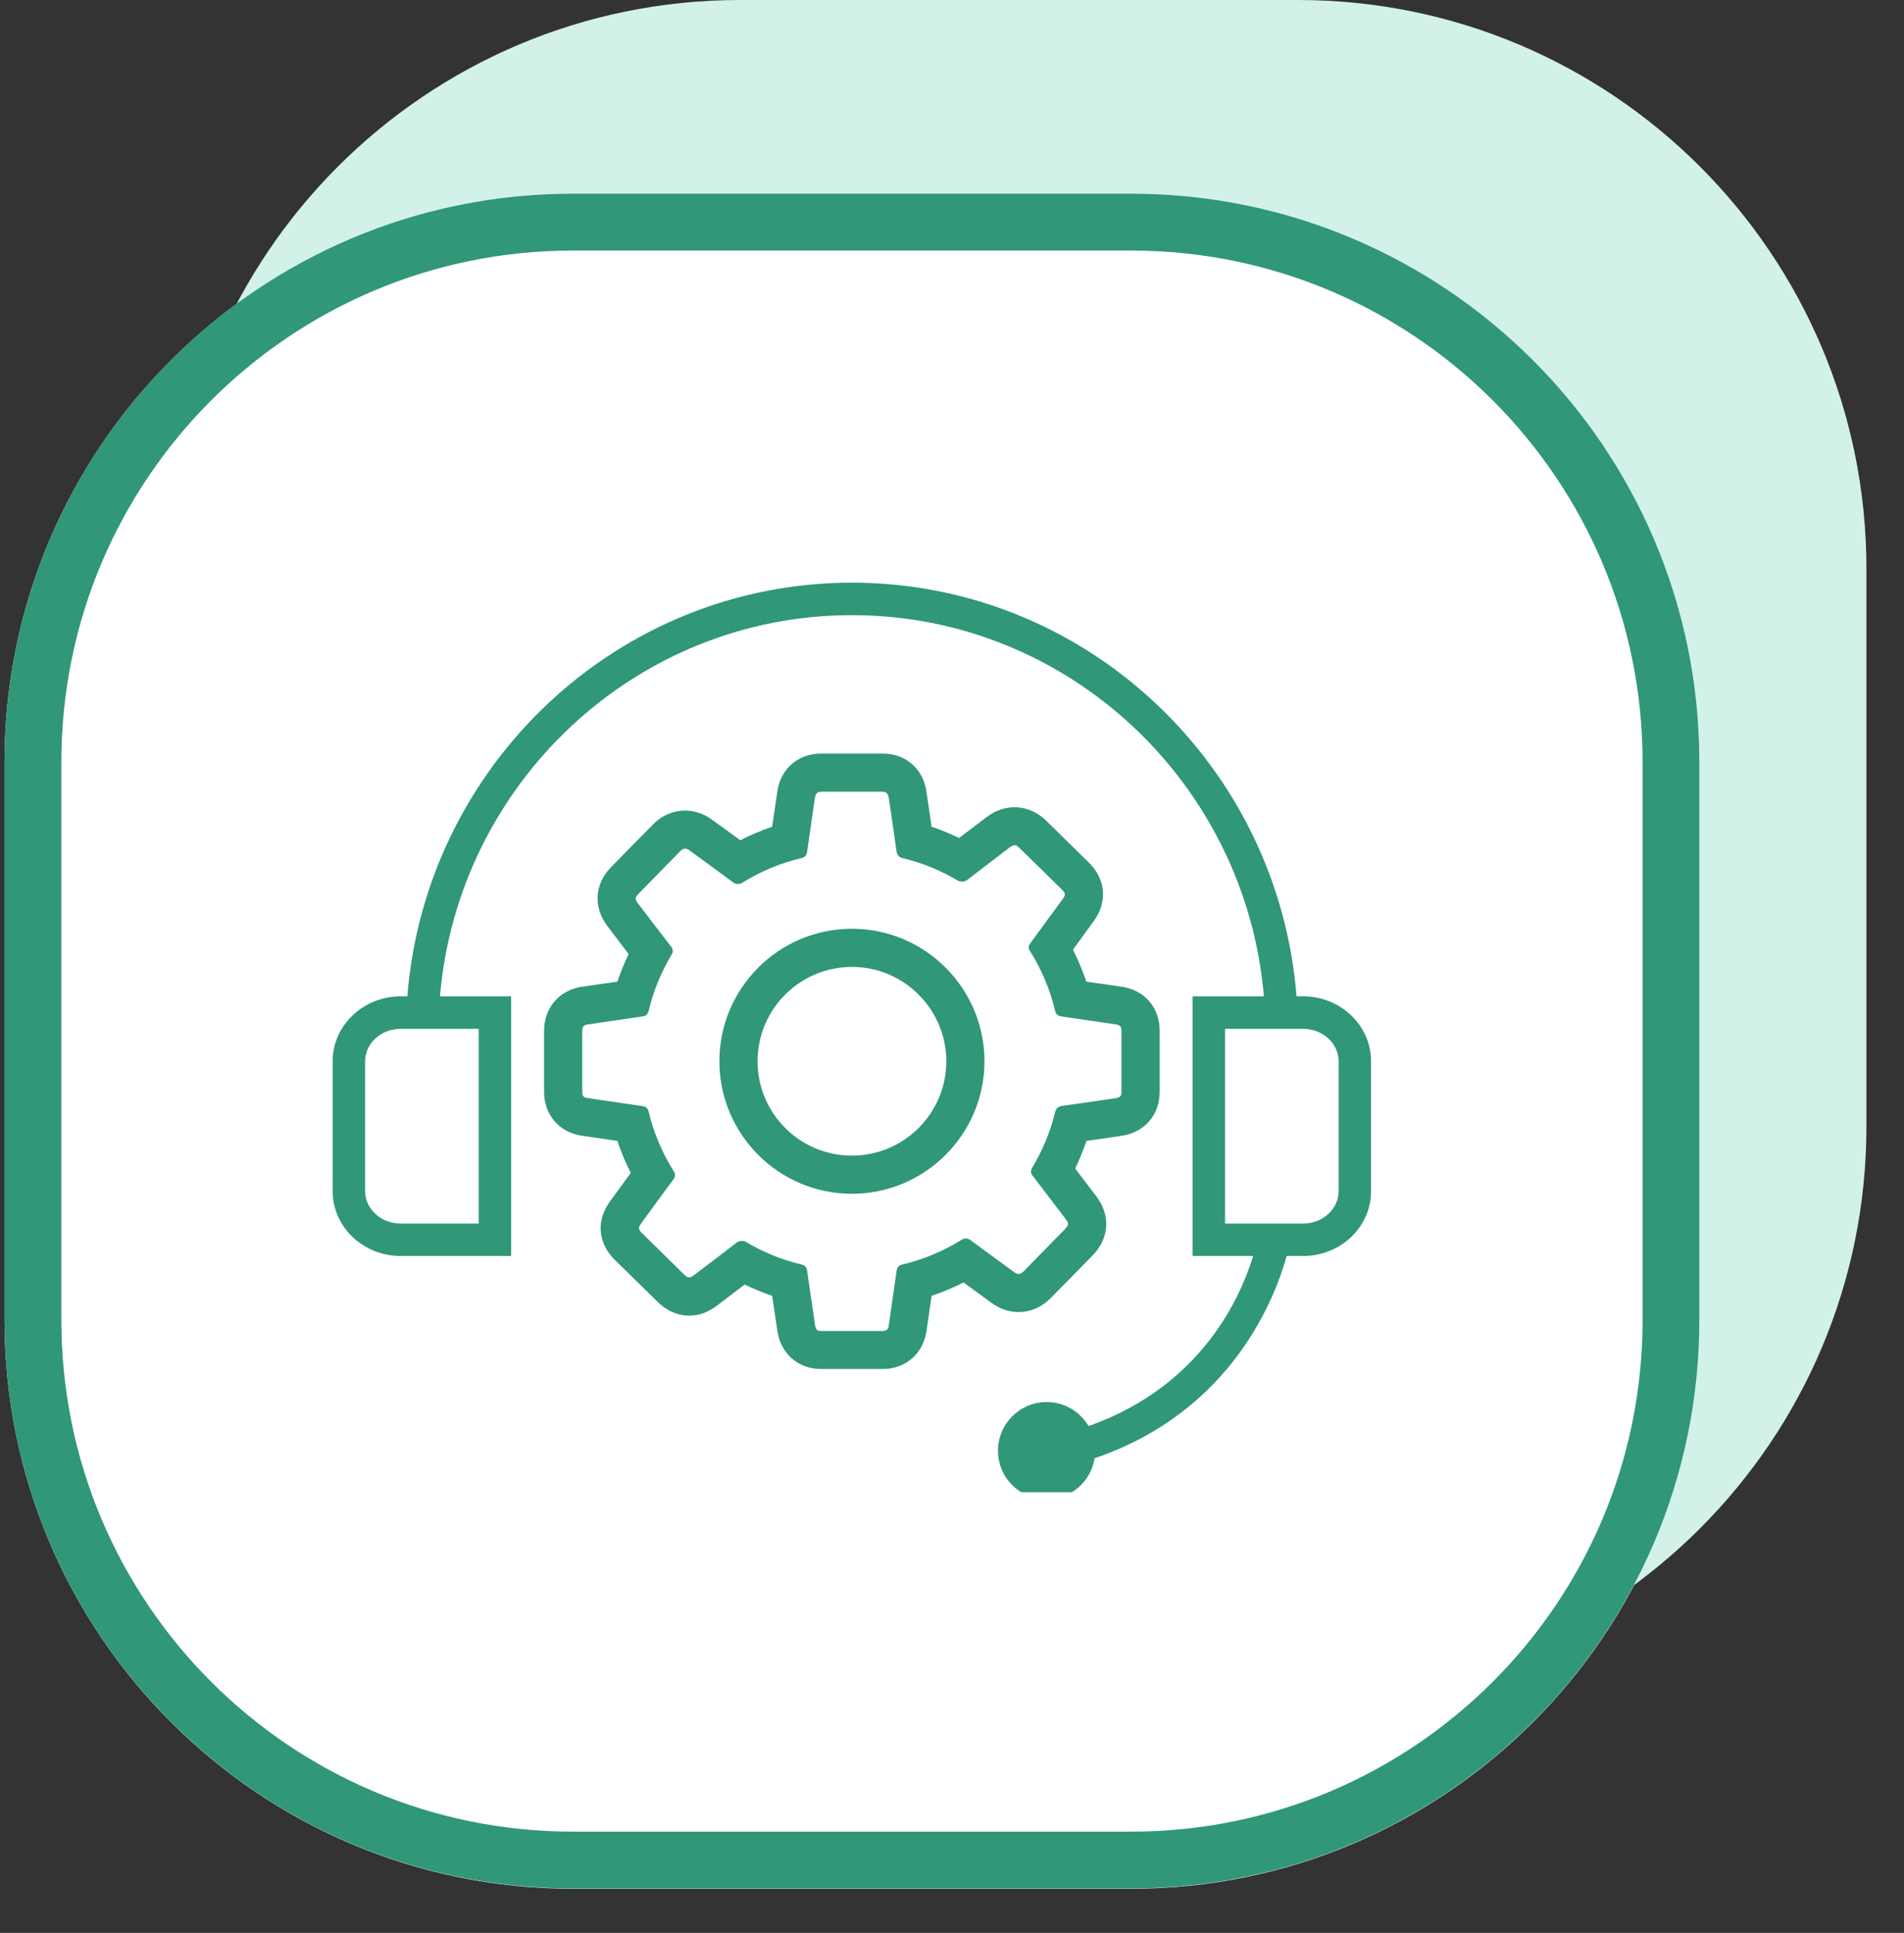 <?xml version="1.0" encoding="UTF-8"?> <svg xmlns="http://www.w3.org/2000/svg" xmlns:xlink="http://www.w3.org/1999/xlink" width="66" zoomAndPan="magnify" viewBox="0 0 49.5 50.25" height="67" preserveAspectRatio="xMidYMid meet" version="1.0"><rect x="0" y="0" width="49.5" height="50.25" fill="#333333" stroke="none"/><defs><clipPath id="0b23e0e03a"><path d="M 4.457 0 L 48.523 0 L 48.523 44.066 L 4.457 44.066 Z M 4.457 0 " clip-rule="nonzero"></path></clipPath><clipPath id="cb763d56b1"><path d="M 19.238 0 L 33.746 0 C 41.906 0 48.523 6.617 48.523 14.781 L 48.523 29.289 C 48.523 37.449 41.906 44.066 33.746 44.066 L 19.238 44.066 C 11.074 44.066 4.457 37.449 4.457 29.289 L 4.457 14.781 C 4.457 6.617 11.074 0 19.238 0 Z M 19.238 0 " clip-rule="nonzero"></path></clipPath><clipPath id="9feb2afc95"><path d="M 0.117 5.035 L 44.184 5.035 L 44.184 49.102 L 0.117 49.102 Z M 0.117 5.035 " clip-rule="nonzero"></path></clipPath><clipPath id="c1eb95290c"><path d="M 14.898 5.035 L 29.406 5.035 C 37.566 5.035 44.184 11.652 44.184 19.812 L 44.184 34.32 C 44.184 42.484 37.566 49.102 29.406 49.102 L 14.898 49.102 C 6.734 49.102 0.117 42.484 0.117 34.32 L 0.117 19.812 C 0.117 11.652 6.734 5.035 14.898 5.035 Z M 14.898 5.035 " clip-rule="nonzero"></path></clipPath><clipPath id="df58b70f88"><path d="M 0.117 5.035 L 44.18 5.035 L 44.18 49.094 L 0.117 49.094 Z M 0.117 5.035 " clip-rule="nonzero"></path></clipPath><clipPath id="abcf13de19"><path d="M 14.895 5.035 L 29.402 5.035 C 37.562 5.035 44.18 11.648 44.18 19.812 L 44.18 34.316 C 44.18 42.48 37.562 49.094 29.402 49.094 L 14.895 49.094 C 6.734 49.094 0.117 42.48 0.117 34.316 L 0.117 19.812 C 0.117 11.648 6.734 5.035 14.895 5.035 Z M 14.895 5.035 " clip-rule="nonzero"></path></clipPath><clipPath id="6c6d5158ba"><path d="M 8.645 15.148 L 35.984 15.148 L 35.984 38.793 L 8.645 38.793 Z M 8.645 15.148 " clip-rule="nonzero"></path></clipPath></defs><g clip-path="url(#0b23e0e03a)"><g clip-path="url(#cb763d56b1)"><path fill="#d2f1e8" d="M 4.457 0 L 48.523 0 L 48.523 44.066 L 4.457 44.066 Z M 4.457 0 " fill-opacity="1" fill-rule="nonzero"></path></g></g><g clip-path="url(#9feb2afc95)"><g clip-path="url(#c1eb95290c)"><path fill="#ffffff" d="M 0.117 5.035 L 44.184 5.035 L 44.184 49.102 L 0.117 49.102 Z M 0.117 5.035 " fill-opacity="1" fill-rule="nonzero"></path></g></g><g clip-path="url(#df58b70f88)"><g clip-path="url(#abcf13de19)"><path stroke-linecap="butt" transform="matrix(0.739, 0, 0, 0.739, 0.118, 5.034)" fill="none" stroke-linejoin="miter" d="M 19.997 0.002 L 39.629 0.002 C 50.672 0.002 59.626 8.951 59.626 19.999 L 59.626 39.626 C 59.626 50.674 50.672 59.623 39.629 59.623 L 19.997 59.623 C 8.954 59.623 -0.001 50.674 -0.001 39.626 L -0.001 19.999 C -0.001 8.951 8.954 0.002 19.997 0.002 Z M 19.997 0.002 " stroke="#309779" stroke-width="4" stroke-opacity="1" stroke-miterlimit="4"></path></g></g><g clip-path="url(#6c6d5158ba)"><path fill="#309779" d="M 33.879 25.902 L 33.707 25.902 C 33.23 19.891 28.23 15.148 22.148 15.148 C 16.066 15.148 11.066 19.891 10.59 25.902 L 10.418 25.902 C 9.441 25.902 8.648 26.66 8.648 27.59 L 8.648 30.965 C 8.648 31.898 9.441 32.652 10.418 32.652 L 13.289 32.652 L 13.289 25.902 L 11.438 25.902 C 11.91 20.359 16.531 15.992 22.148 15.992 C 27.766 15.992 32.387 20.359 32.859 25.902 L 31.004 25.902 L 31.004 32.652 L 32.578 32.652 C 32.27 33.676 31.262 36.027 28.301 37.074 C 28.078 36.699 27.676 36.449 27.211 36.449 C 26.512 36.449 25.945 37.016 25.945 37.715 C 25.945 38.414 26.512 38.98 27.211 38.98 C 27.84 38.98 28.363 38.516 28.457 37.91 C 32.055 36.688 33.168 33.684 33.449 32.652 L 33.879 32.652 C 34.855 32.652 35.645 31.898 35.645 30.965 L 35.645 27.59 C 35.645 26.66 34.855 25.902 33.879 25.902 Z M 12.445 26.746 L 12.445 31.809 L 10.418 31.809 C 9.906 31.809 9.492 31.43 9.492 30.965 L 9.492 27.59 C 9.492 27.125 9.906 26.746 10.418 26.746 Z M 34.801 30.965 C 34.801 31.43 34.387 31.809 33.879 31.809 L 31.848 31.809 L 31.848 26.746 L 33.879 26.746 C 34.387 26.746 34.801 27.125 34.801 27.59 Z M 34.801 30.965 " fill-opacity="1" fill-rule="nonzero"></path></g><path fill="#309779" d="M 27.324 33.738 C 27.684 33.375 28.043 33.008 28.406 32.637 C 28.84 32.195 28.879 31.594 28.5 31.098 L 27.953 30.379 C 28.062 30.148 28.16 29.906 28.246 29.66 C 28.551 29.617 28.859 29.574 29.164 29.527 C 29.754 29.441 30.148 28.984 30.148 28.395 L 30.148 26.789 C 30.148 26.195 29.754 25.738 29.164 25.652 L 28.242 25.52 C 28.148 25.238 28.031 24.961 27.895 24.688 L 28.43 23.953 C 28.801 23.453 28.75 22.848 28.297 22.414 C 27.934 22.055 27.562 21.691 27.191 21.328 C 26.762 20.91 26.133 20.871 25.656 21.238 C 25.656 21.238 25.16 21.613 24.934 21.785 C 24.699 21.672 24.461 21.574 24.219 21.492 C 24.18 21.234 24.086 20.578 24.086 20.578 C 24 19.984 23.543 19.59 22.945 19.59 L 21.348 19.59 C 20.758 19.59 20.297 19.98 20.211 20.566 C 20.211 20.566 20.102 21.316 20.074 21.492 C 19.793 21.59 19.512 21.707 19.246 21.844 C 19.012 21.672 18.766 21.492 18.504 21.305 C 18.027 20.957 17.41 21.004 16.992 21.418 C 16.734 21.676 15.887 22.543 15.887 22.543 C 15.453 22.984 15.418 23.59 15.797 24.082 C 15.797 24.082 16.242 24.672 16.344 24.805 C 16.23 25.035 16.133 25.277 16.051 25.52 L 15.129 25.652 C 14.543 25.738 14.145 26.199 14.145 26.797 L 14.145 28.383 C 14.145 28.984 14.543 29.445 15.137 29.527 L 16.051 29.66 C 16.145 29.945 16.262 30.223 16.398 30.492 C 16.277 30.656 15.863 31.227 15.863 31.227 C 15.492 31.73 15.539 32.32 15.992 32.762 C 16.27 33.035 17.105 33.852 17.105 33.852 C 17.402 34.141 17.711 34.203 17.918 34.203 C 18.176 34.203 18.418 34.113 18.641 33.941 L 19.359 33.395 C 19.594 33.508 19.832 33.605 20.074 33.688 C 20.105 33.898 20.211 34.602 20.211 34.602 C 20.297 35.195 20.754 35.59 21.348 35.59 L 22.945 35.59 C 23.539 35.59 23.996 35.199 24.086 34.613 C 24.129 34.305 24.176 33.996 24.219 33.688 C 24.5 33.594 24.777 33.477 25.051 33.34 C 25.051 33.34 25.777 33.871 25.777 33.871 C 26.273 34.234 26.898 34.18 27.324 33.738 Z M 26.363 33.07 C 26.363 33.07 25.461 32.41 25.207 32.223 C 25.16 32.191 25.066 32.188 25.02 32.219 C 24.527 32.527 24 32.746 23.453 32.875 C 23.344 32.902 23.32 32.969 23.309 33.043 C 23.242 33.516 23.172 33.992 23.105 34.465 C 23.09 34.562 23.047 34.602 22.945 34.602 L 21.348 34.602 C 21.246 34.602 21.207 34.562 21.191 34.457 C 21.121 33.988 21.055 33.516 20.984 33.043 C 20.973 32.945 20.926 32.895 20.828 32.871 C 20.324 32.75 19.84 32.555 19.391 32.285 C 19.332 32.25 19.215 32.254 19.16 32.297 C 18.789 32.586 18.41 32.871 18.035 33.156 C 17.938 33.23 17.887 33.23 17.797 33.145 C 17.426 32.781 17.055 32.418 16.688 32.055 C 16.594 31.961 16.59 31.914 16.664 31.812 C 16.664 31.812 17.293 30.945 17.512 30.656 C 17.559 30.586 17.562 30.527 17.52 30.457 C 17.211 29.965 16.992 29.441 16.863 28.898 C 16.836 28.785 16.758 28.762 16.691 28.754 L 15.277 28.547 C 15.172 28.531 15.137 28.492 15.137 28.383 L 15.137 26.797 C 15.137 26.691 15.176 26.648 15.277 26.633 L 16.688 26.426 C 16.738 26.422 16.832 26.41 16.863 26.281 C 16.98 25.781 17.18 25.289 17.461 24.816 C 17.492 24.762 17.512 24.699 17.453 24.617 C 17.25 24.359 16.582 23.48 16.582 23.48 C 16.504 23.379 16.508 23.328 16.598 23.238 C 16.598 23.238 17.434 22.383 17.691 22.121 C 17.77 22.047 17.84 22.047 17.922 22.105 C 18.309 22.387 18.695 22.668 19.078 22.953 C 19.133 22.988 19.23 22.992 19.285 22.957 C 19.766 22.656 20.285 22.438 20.836 22.309 C 20.926 22.285 20.973 22.234 20.984 22.137 C 21.047 21.703 21.109 21.27 21.172 20.832 C 21.191 20.707 21.195 20.582 21.348 20.582 C 21.348 20.582 22.934 20.582 22.945 20.582 C 23.086 20.582 23.102 20.699 23.117 20.812 C 23.184 21.254 23.246 21.695 23.309 22.137 C 23.324 22.234 23.371 22.285 23.465 22.309 C 23.969 22.43 24.453 22.625 24.906 22.895 C 24.965 22.93 25.078 22.926 25.137 22.883 C 25.461 22.633 26.258 22.023 26.258 22.023 C 26.309 21.988 26.348 21.973 26.379 21.973 C 26.398 21.973 26.438 21.977 26.496 22.039 C 26.867 22.398 27.238 22.762 27.609 23.129 C 27.703 23.219 27.707 23.266 27.629 23.371 C 27.629 23.371 26.984 24.254 26.785 24.523 C 26.734 24.594 26.73 24.652 26.777 24.723 C 27.086 25.215 27.305 25.742 27.43 26.281 C 27.461 26.406 27.555 26.418 27.605 26.426 L 29.02 26.633 C 29.117 26.648 29.156 26.691 29.156 26.789 L 29.156 28.395 C 29.156 28.492 29.117 28.531 29.02 28.547 C 28.551 28.617 28.082 28.684 27.613 28.75 C 27.508 28.766 27.453 28.812 27.43 28.914 C 27.309 29.414 27.109 29.902 26.832 30.363 C 26.789 30.438 26.793 30.496 26.844 30.562 C 27.094 30.887 27.711 31.699 27.711 31.699 C 27.789 31.801 27.785 31.852 27.695 31.941 L 27.676 31.965 C 27.32 32.328 26.969 32.688 26.613 33.051 C 26.527 33.133 26.461 33.141 26.363 33.07 Z M 26.363 33.07 " fill-opacity="1" fill-rule="nonzero"></path><path fill="#309779" d="M 22.148 24.145 C 20.246 24.145 18.703 25.691 18.703 27.59 C 18.703 29.488 20.246 31.035 22.148 31.035 C 24.047 31.035 25.594 29.488 25.594 27.59 C 25.594 25.691 24.047 24.145 22.148 24.145 Z M 22.148 30.043 C 20.793 30.043 19.695 28.945 19.695 27.59 C 19.695 26.238 20.793 25.137 22.148 25.137 C 23.5 25.137 24.602 26.238 24.602 27.59 C 24.602 28.945 23.5 30.043 22.148 30.043 Z M 22.148 30.043 " fill-opacity="1" fill-rule="nonzero"></path></svg> 